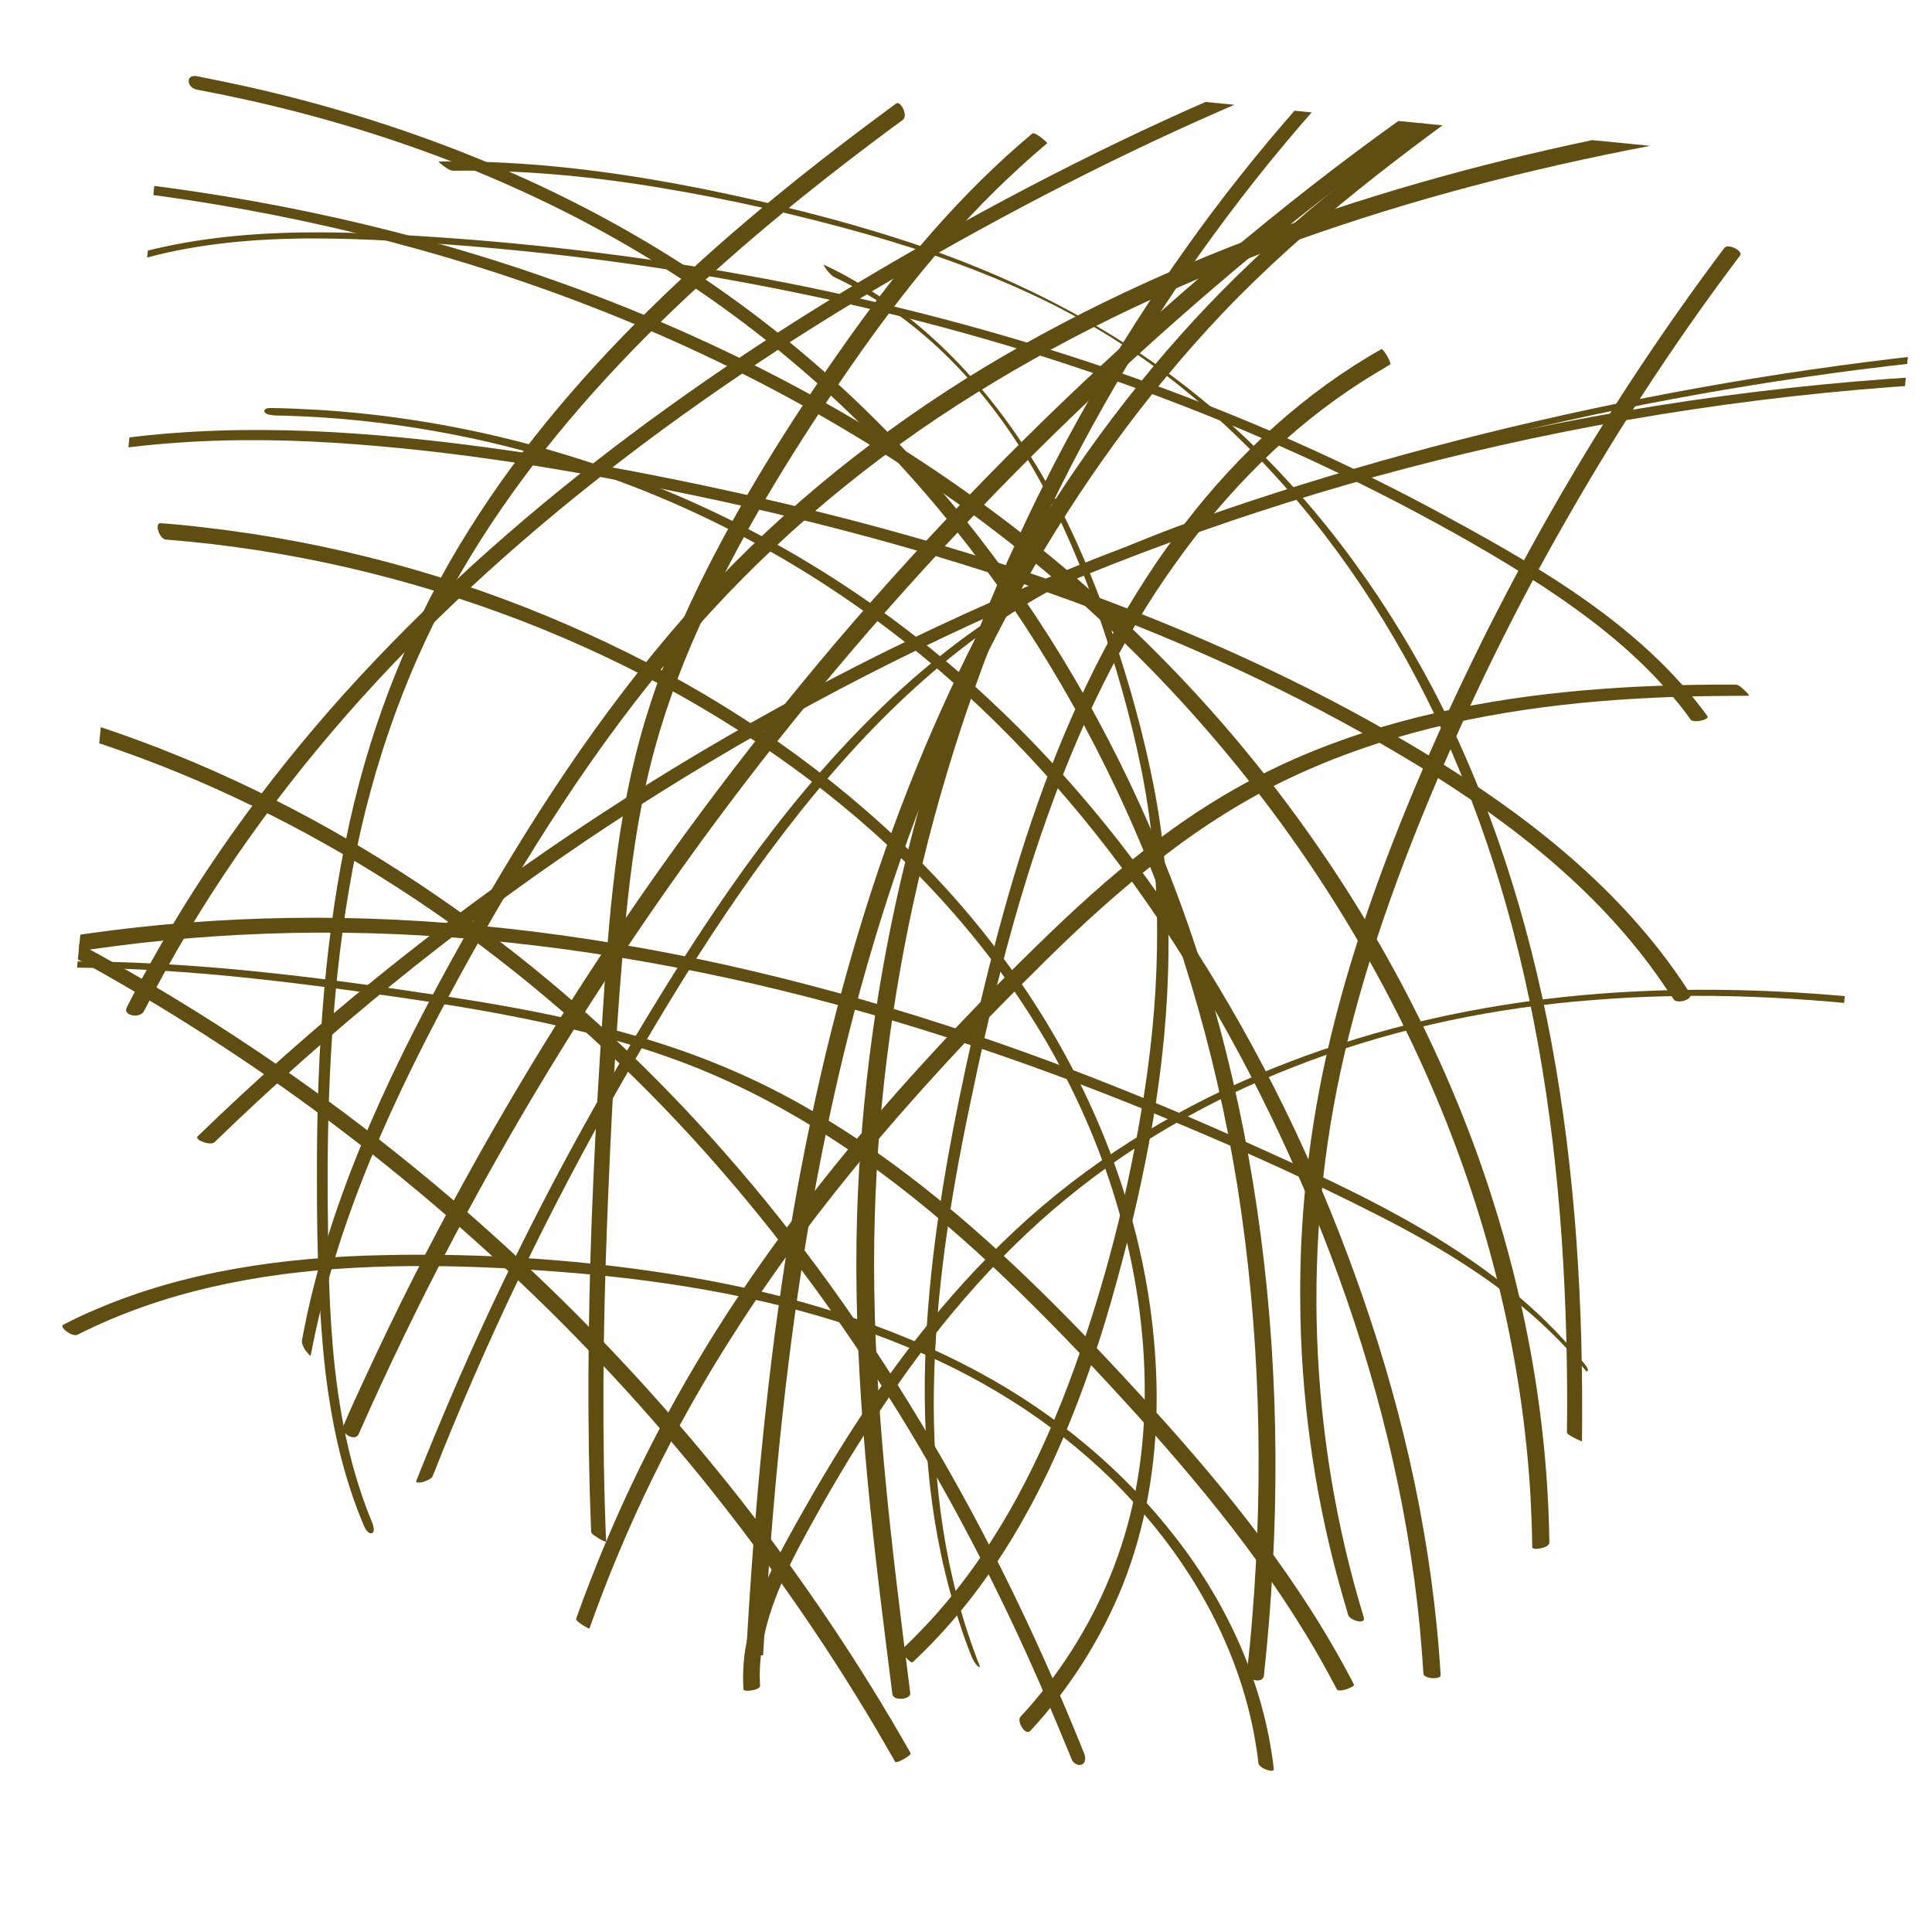 <svg width="287" height="286" viewBox="0 0 287 286" fill="none" xmlns="http://www.w3.org/2000/svg">
<g clip-path="url(#clip0_8315_1144)">
<path d="M135.557 246.943C146.157 237.079 153.612 224.439 158.977 211.12C161.69 204.412 163.95 197.501 165.851 190.503C168.052 182.59 169.894 174.589 171.267 166.541C174.038 150.187 174.58 133.508 171.46 117.149C169.926 109.235 167.753 101.414 165.141 93.761C162.645 86.538 159.717 79.43 156.014 72.718C149.14 60.289 139.428 48.893 126.984 41.737C125.493 40.856 123.991 40.078 122.433 39.347C122.183 39.218 122.825 40.173 122.877 40.178C123.206 40.578 123.581 41.034 124.087 41.242C137.108 47.352 147.032 58.193 154.016 70.579C157.729 77.188 160.668 84.192 163.174 91.311C165.706 98.695 167.906 106.255 169.465 113.91C172.73 129.863 172.49 146.153 170.015 162.169C167.71 176.996 163.926 191.886 158.593 205.942C153.691 218.834 147.096 231.296 137.575 241.424C136.4 242.672 135.172 243.915 133.898 245.1C133.565 245.277 135.323 247.182 135.557 246.943Z" fill="#604D12"/>
<path d="M145.465 247.291C140.334 234.249 138.51 220.221 138.728 206.29C138.961 192.203 141.127 178.254 144.011 164.481C147.03 149.882 150.57 135.335 155.585 121.3C160.319 107.972 166.435 95.042 174.725 83.534C182.235 72.998 191.471 63.628 202.419 56.631C203.767 55.767 205.161 54.961 206.504 54.149C206.785 53.967 205.479 51.74 205.203 51.87C193.837 58.302 184.059 67.303 176.096 77.637C167.597 88.6 161.163 101.026 156.157 113.908C150.647 128.156 146.863 143.047 143.605 157.937C140.611 171.751 138.18 185.726 137.525 199.824C136.89 213.714 138.136 227.737 142.507 241.02C143.03 242.645 143.606 244.275 144.238 245.859C144.447 246.404 144.756 247.012 145.184 247.473C145.476 247.712 145.679 247.785 145.465 247.291Z" fill="#604D12"/>
<path d="M153.069 257.116C158.898 250.82 163.569 243.465 166.776 235.494C170.205 226.863 171.748 217.626 171.822 208.349C171.915 191.416 167.472 174.612 159.75 159.582C152.08 144.558 141.287 131.324 128.54 120.309C115.411 108.89 100.37 99.799 84.431 92.876C67.335 85.419 49.143 80.529 30.628 78.387C28.393 78.114 26.153 77.892 23.908 77.723C22.866 77.621 23.677 80.061 24.615 80.154C42.884 81.59 60.83 85.773 77.904 92.389C93.962 98.642 109.221 107.125 122.791 117.801C135.724 127.994 146.974 140.33 155.304 154.528C163.451 168.445 168.685 184.173 169.83 200.285C170.485 209.634 169.75 219.213 167.02 228.227C164.6 236.224 160.705 243.707 155.58 250.335C154.316 251.941 153.001 253.543 151.592 255.03C150.999 255.705 152.305 257.932 153.069 257.116Z" fill="#604D12"/>
<path d="M189.227 262.783C187.78 250.261 182.469 238.512 174.771 228.573C166.937 218.41 156.824 210.016 145.537 203.919C132.056 196.609 117.183 192.204 102.126 189.669C87.225 187.149 71.915 186.11 56.837 186.458C42.341 186.758 27.625 188.767 14.221 194.526C12.576 195.203 10.973 195.989 9.422 196.78C8.704 197.128 10.712 198.638 11.482 198.294C24.218 191.841 38.376 189.094 52.548 188.342C59.688 187.945 66.835 188.021 74.007 188.362C81.545 188.739 89.01 189.318 96.486 190.318C111.334 192.308 126.028 195.857 139.602 202.232C151.163 207.674 161.671 215.268 169.973 224.952C177.952 234.184 183.902 245.315 186.239 257.348C186.512 258.843 186.78 260.391 186.944 261.928C186.929 262.609 189.311 263.526 189.227 262.783Z" fill="#604D12"/>
<path d="M112.91 250.425C112.424 242.561 115.782 235.182 119.449 228.41C122.861 222.085 126.529 215.838 130.54 209.835C138.392 197.968 147.589 186.864 158.685 177.836C169.385 169.083 181.62 162.37 194.614 157.568C208.102 152.552 222.327 149.655 236.691 148.555C252.492 147.282 268.406 148.066 284.088 150.138C286.01 150.38 287.875 150.669 289.792 150.963C290.36 151.072 291.11 150.936 291.61 150.671C292 150.447 292.031 150.135 291.51 150.084C275.547 147.669 259.408 146.496 243.289 147.265C228.174 147.977 213.146 150.48 198.74 155.195C185.371 159.541 172.604 165.782 161.262 174.104C149.525 182.702 139.729 193.484 131.356 205.299C127.079 211.329 123.198 217.608 119.567 224.016C115.811 230.622 111.926 237.477 110.704 245.067C110.41 246.978 110.319 248.963 110.442 250.916C110.339 251.43 112.948 251.111 112.91 250.425Z" fill="#604D12"/>
<path d="M87.551 241.942C92.944 226.739 100.068 212.125 108.776 198.508C117.126 185.326 126.857 173.069 137.314 161.459C142.513 155.678 147.854 150.068 153.387 144.634C158.759 139.237 164.324 134.017 170.265 129.253C176.211 124.437 182.58 120.135 189.393 116.663C195.924 113.374 202.806 110.801 209.887 108.877C224.319 104.951 239.339 103.601 254.298 103.399C256.09 103.366 257.877 103.385 259.721 103.357C260.038 103.336 259.214 102.625 259.167 102.568C258.88 102.278 258.254 101.692 257.832 101.702C242.951 101.65 227.972 102.584 213.445 105.871C206.291 107.473 199.231 109.714 192.47 112.666C185.542 115.706 179.063 119.526 172.992 124.014C166.811 128.545 161.1 133.646 155.576 138.976C149.996 144.352 144.556 149.9 139.258 155.619C128.603 167.104 118.621 179.232 109.922 192.221C100.974 205.606 93.465 219.866 87.67 234.873C86.965 236.692 86.254 238.562 85.596 240.438C85.346 240.833 87.546 241.994 87.551 241.942Z" fill="#604D12"/>
<path d="M214.009 248.863C212.853 229.656 208.724 210.732 202.414 192.59C196.522 175.538 188.782 159.091 179.252 143.725C170.129 129.03 159.326 115.375 146.65 103.633C133.354 91.253 118.04 81.191 101.397 73.936C84.296 66.531 65.907 62.041 47.295 60.886C44.94 60.758 42.638 60.636 40.273 60.613C39.96 60.582 39.163 60.66 39.274 61.143C39.436 61.632 40.483 61.682 40.848 61.718C59.277 62.069 77.581 65.816 94.749 72.546C111.562 79.136 127.136 88.698 140.739 100.637C153.617 111.926 164.675 125.134 173.99 139.482C183.582 154.224 191.482 170.11 197.701 186.512C204.417 204.275 209.103 222.887 210.919 241.792C211.115 244.067 211.312 246.342 211.456 248.611C211.431 249.396 214.046 249.549 214.009 248.863Z" fill="#604D12"/>
<path d="M201.14 250.268C193.282 235.015 182.458 221.568 170.974 208.947C159.777 196.617 148.075 184.604 134.766 174.479C128.159 169.473 121.135 164.951 113.713 161.281C105.737 157.346 97.341 154.472 88.712 152.361C79.781 150.116 70.617 148.635 61.489 147.314C52.47 145.952 43.431 144.798 34.362 143.955C16.53 142.352 -1.498 142.199 -19.151 145.178C-21.395 145.533 -23.598 145.998 -25.8 146.462C-26.071 146.54 -27.248 146.739 -27.284 147.103C-27.319 147.466 -26.517 147.336 -26.299 147.252C-8.668 143.432 9.51 143.128 27.477 144.429C36.405 145.101 45.345 146.193 54.218 147.436C63.194 148.689 72.161 150.046 80.966 151.964C89.824 153.887 98.626 156.382 106.939 160.088C114.398 163.394 121.509 167.558 128.147 172.252C141.622 181.764 153.36 193.414 164.536 205.427C176.04 217.84 187.119 230.84 195.611 245.526C196.645 247.307 197.622 249.134 198.599 250.962C198.913 251.517 201.323 250.548 201.14 250.268Z" fill="#604D12"/>
<path d="M234.884 202.037C222.036 186.187 202.536 177.496 184.303 169.297C163.547 160.01 142.184 152.079 120.184 146.341C98.752 140.711 76.745 137.175 54.617 136.46C34.323 135.821 13.892 137.633 -5.863 142.188C-25.456 146.706 -44.472 153.904 -61.791 164.154C-63.971 165.46 -66.156 166.818 -68.29 168.181C-68.571 168.363 -67.156 170.548 -66.875 170.366C-50.13 159.535 -31.668 151.548 -12.377 146.371C6.97 141.147 27.046 138.669 47.047 138.545C68.887 138.445 90.7 141.28 111.996 146.162C133.75 151.194 154.971 158.429 175.575 167.124C185.577 171.311 195.444 175.799 205.109 180.739C214.122 185.353 222.907 190.679 230.205 197.746C232.031 199.5 233.743 201.347 235.334 203.34C235.569 203.626 235.752 203.906 235.892 203.552C235.928 203.189 235.124 202.27 234.884 202.037Z" fill="#604D12"/>
<path d="M64.274 219.293C72.139 199.298 81.469 179.919 92.091 161.297C101.945 144.068 112.679 126.979 125.975 112.188C132.355 105.107 139.361 98.612 147.212 93.145C155.74 87.22 165.171 82.801 174.843 79.139C184.786 75.4 195.037 72.268 205.262 69.395C215.597 66.481 226 63.941 236.481 61.671C257.544 57.193 278.837 54.102 300.305 52.444C302.956 52.233 305.549 52.07 308.195 51.911C308.726 51.859 309.533 51.676 309.944 51.245C310.235 50.959 310.313 50.704 309.735 50.7C287.876 52.056 266.139 54.842 244.629 59.066C223.28 63.253 202.219 68.78 181.64 75.824C171.681 79.195 161.874 83.157 152.778 88.449C144.353 93.335 136.705 99.399 129.768 106.268C115.606 120.239 104.476 137.08 94.33 154.07C83.119 172.791 73.248 192.326 64.894 212.483C63.856 215.003 62.823 217.471 61.838 219.997C61.692 220.402 62.713 220.188 62.874 220.152C63.26 219.98 64.072 219.745 64.274 219.293Z" fill="#604D12"/>
<path d="M46.161 201.35C49.932 181.265 58.669 162.562 68.423 144.746C77.855 127.528 88.402 110.735 101.239 95.794C113.015 82.007 126.758 70.145 141.983 60.317C156.927 50.672 173.052 42.927 189.757 36.76C206.571 30.551 223.971 25.869 241.571 22.361C243.716 21.943 245.81 21.52 247.95 21.155C248.111 21.118 247.352 18.683 246.816 18.787C229.189 22.031 211.716 26.391 194.781 32.22C177.898 38.055 161.502 45.354 146.177 54.594C130.79 63.934 116.629 75.23 104.431 88.503C91.223 102.935 80.295 119.324 70.623 136.309C60.635 153.839 51.303 172.168 46.412 191.88C45.806 194.286 45.305 196.702 44.856 199.123C44.757 199.585 45.165 200.255 45.389 200.644C45.535 200.763 46.136 201.609 46.161 201.35Z" fill="#604D12"/>
<path d="M31.876 169.674C48.805 153.248 67.163 138.328 86.722 125.099C106.332 111.875 127.087 100.39 148.656 90.77C170.939 80.852 194.126 72.965 217.828 67.331C243.309 61.243 269.436 57.685 295.629 56.651C321.713 55.658 347.868 57.138 373.663 61.205C376.924 61.737 380.238 62.274 383.489 62.909C384.989 63.162 385.243 62.191 383.696 61.881C357.811 57.123 331.467 54.89 305.133 55.228C278.85 55.572 252.582 58.434 226.854 63.816C202.47 68.91 178.594 76.31 155.613 85.844C133.672 94.956 112.537 106.036 92.493 118.849C72.392 131.71 53.425 146.413 35.886 162.621C33.686 164.66 31.481 166.75 29.328 168.846C28.959 169.386 31.294 170.246 31.876 169.674Z" fill="#604D12"/>
<path d="M187.757 248.895C190.113 227.15 190.131 205.121 187.273 183.438C184.543 162.607 179.203 142.095 170.797 122.801C163.164 105.263 153.169 88.75 140.833 74.105C128.172 59.007 113.089 46.084 96.144 36.019C77.86 25.14 57.67 17.587 36.932 12.918C34.358 12.349 31.831 11.837 29.252 11.32C27.548 10.995 27.718 13.005 29.213 13.31C49.924 17.19 70.196 23.911 88.719 33.974C106.094 43.4 121.714 55.695 134.889 70.371C147.547 84.419 157.906 100.443 165.955 117.498C174.698 136.038 180.526 155.863 183.793 176.066C187.165 197.327 187.762 218.997 186.019 240.384C185.81 243.038 185.548 245.687 185.23 248.384C185.112 249.578 187.623 250.246 187.757 248.895Z" fill="#604D12"/>
<path d="M235.008 214.113C235.232 194.255 234.096 174.316 230.45 154.758C227.041 136.535 221.393 118.615 212.762 102.132C204.915 87.3 194.695 73.598 182.124 62.391C168.25 50.006 151.74 41.401 134.105 35.673C124.422 32.515 114.506 30.12 104.554 28.089C94.186 26.016 83.709 24.51 73.176 24.1C70.504 23.994 67.826 23.939 65.191 23.994C64.983 23.973 65.817 24.58 65.864 24.637C66.208 24.881 66.844 25.363 67.318 25.358C77.746 25.233 88.17 26.209 98.465 27.96C108.557 29.638 118.588 31.939 128.416 34.692C137.78 37.348 147.03 40.621 155.809 44.949C163.581 48.811 170.844 53.567 177.447 59.149C190.126 69.79 200.502 82.983 208.551 97.363C217.405 113.186 223.385 130.404 227.106 148.134C231.136 166.995 232.641 186.394 232.791 205.659C232.821 208.023 232.798 210.381 232.771 212.791C232.745 213.051 233.6 213.45 233.798 213.574C233.897 213.636 235.002 214.165 235.008 214.113Z" fill="#604D12"/>
<path d="M135.215 251.472C132.52 230.277 129.836 208.979 129.844 187.578C129.868 169.746 131.84 151.897 135.615 134.435C139.374 117.129 144.884 100.206 152.062 83.972C159.246 67.686 168.04 52.136 178.309 37.623C188.631 23.116 200.376 9.64 213.504 -2.387C215.184 -3.952 216.859 -5.465 218.581 -6.922C219.73 -7.91 217.365 -8.458 216.673 -7.844C203.154 3.882 190.965 17.052 180.19 31.357C169.467 45.668 160.168 61.011 152.526 77.147C144.827 93.329 138.785 110.305 134.536 127.772C130.303 145.084 127.862 162.887 127.312 180.719C126.704 201.798 128.941 222.843 131.562 243.716C131.879 246.37 132.248 249.029 132.564 251.683C132.722 252.747 135.378 252.485 135.215 251.472Z" fill="#604D12"/>
<path d="M90.036 229.022C89.407 213.538 89.571 198.028 90.15 182.559C90.73 167.09 91.529 151.538 92.999 136.104C93.748 128.52 94.809 120.966 96.641 113.594C98.386 106.58 100.844 99.794 103.808 93.215C109.616 80.203 117.134 67.988 125.131 56.241C132.88 44.889 141.426 33.983 151.651 24.711C152.926 23.526 154.247 22.397 155.568 21.269C155.625 21.222 153.794 19.52 153.342 19.843C142.735 28.71 133.85 39.32 125.909 50.496C117.718 62.066 110.049 74.213 103.788 87.023C100.683 93.431 97.927 100.03 95.886 106.858C93.699 114.09 92.279 121.556 91.379 129.073C90.422 136.637 89.934 144.247 89.446 151.857C88.942 159.623 88.491 167.394 88.144 175.175C87.46 190.634 87.192 206.134 87.608 221.648C87.678 223.596 87.744 225.596 87.815 227.544C87.831 227.912 88.535 228.244 88.78 228.426C88.921 228.597 90.078 229.131 90.036 229.022Z" fill="#604D12"/>
<path d="M55.326 226.278C49.115 211.398 48.807 194.792 48.689 178.939C48.548 162.245 49.313 145.43 52.407 129.003C55.367 113.402 60.693 98.349 68.729 84.612C76.132 71.967 85.521 60.515 95.859 50.1C106.312 39.592 117.772 30.075 129.649 21.124C131.127 20.011 132.605 18.898 134.134 17.79C134.93 17.186 133.791 14.871 133.109 15.381C120.972 24.306 109.152 33.735 98.282 44.202C87.527 54.576 77.674 65.93 69.746 78.575C61.266 92.006 55.341 106.738 51.917 122.241C48.23 138.819 47.126 155.863 47.08 172.853C47.062 181.034 47.142 189.277 47.754 197.468C48.329 205.498 49.53 213.589 52.037 221.232C52.639 223.128 53.35 224.981 54.118 226.788C54.291 227.172 54.74 227.951 55.287 227.743C55.729 227.524 55.447 226.657 55.326 226.278Z" fill="#604D12"/>
<path d="M230.156 229.161C229.884 208.467 225.7 187.965 218.404 168.623C211.055 149.277 200.588 131.144 187.728 114.873C174.404 97.979 158.442 83.291 140.708 71.102C121.89 58.177 101.112 48.048 79.484 40.669C57.757 33.227 35.071 28.575 12.191 26.421C9.43 26.149 6.612 25.923 3.84 25.755C3.267 25.698 2.46 25.881 2.055 26.26C1.711 26.541 1.681 26.853 2.254 26.909C25.195 28.439 47.938 32.52 69.887 39.302C91.733 46.074 112.786 55.548 132.083 67.89C150.243 79.492 166.73 93.655 180.679 110.086C194.064 125.832 205.145 143.606 213.206 162.655C221.226 181.596 226.175 201.807 227.359 222.328C227.477 224.857 227.601 227.335 227.615 229.854C227.668 230.384 230.183 229.95 230.156 229.161Z" fill="#604D12"/>
<path d="M251.045 147.559C242.116 133.564 229.077 122.836 215.114 114.009C199.864 104.374 183.486 96.568 166.662 90.082C149.332 83.388 131.484 78.217 113.378 74.07C95.526 70 77.389 66.689 59.203 64.946C41.225 63.224 22.864 63.248 5.245 67.489C3.089 68.011 0.981 68.589 -1.133 69.22C-1.565 69.335 -2.132 69.751 -1.866 70.249C-1.6 70.748 -0.574 70.482 -0.199 70.414C17.034 65.296 35.196 64.623 53.048 66.017C71.062 67.376 89 70.562 106.669 74.352C124.437 78.204 142.003 83.032 159.066 89.227C176.077 95.417 192.585 102.974 208.137 112.219C222.052 120.464 235.381 130.382 245.137 143.462C246.343 145.102 247.491 146.789 248.64 148.476C249.146 149.208 251.64 148.457 251.045 147.559Z" fill="#604D12"/>
<path d="M253.636 106.376C244 93.151 229.277 84.564 215.15 76.876C199.927 68.554 184.045 61.584 167.676 55.825C151.358 50.07 134.6 45.584 117.63 42.178C100.707 38.829 83.519 36.556 66.334 35.332C49.878 34.18 32.745 33.486 16.872 38.685C14.967 39.337 13.108 40.045 11.245 40.805C10.75 41.019 10.881 41.294 11.287 41.439C11.793 41.646 12.652 41.469 13.147 41.255C28.419 34.685 45.436 34.948 61.746 35.981C78.629 37.07 95.472 39.099 112.15 42.267C128.88 45.439 145.352 49.635 161.487 55.109C177.418 60.51 192.976 67.029 207.885 74.795C215.189 78.611 222.415 82.681 229.334 87.193C235.95 91.57 242.307 96.446 247.557 102.419C248.835 103.857 250.056 105.341 251.163 106.919C251.586 107.433 254.002 106.937 253.636 106.376Z" fill="#604D12"/>
<path d="M53.264 213.066C61.999 193.314 72.094 174.168 83.483 155.779C94.814 137.437 107.329 119.894 121.018 103.254C134.763 86.566 149.578 70.771 165.447 56.024C181.258 41.324 198.024 27.61 215.803 15.36C233.977 2.833 253.779 -8.063 275.434 -13.217C278.022 -13.854 280.651 -14.381 283.328 -14.851C284.88 -15.117 283.439 -17.043 282.262 -16.845C260.376 -13.077 240.161 -3.323 221.631 8.539C203.154 20.405 185.908 34.177 169.576 48.826C153.473 63.287 138.371 78.792 124.333 95.241C110.285 111.793 97.307 129.238 85.616 147.492C73.868 165.793 63.355 184.898 54.255 204.614C53.124 207.02 52.049 209.379 51.022 211.796C50.482 213.001 52.786 214.173 53.264 213.066Z" fill="#604D12"/>
<path d="M113.361 245.854C114.466 226.66 116.145 207.523 119.073 188.509C121.976 169.755 126.073 151.171 131.956 133.13C137.166 117.122 143.803 101.569 152.093 86.86C160.316 72.303 170.133 58.637 181.641 46.502C194.199 33.317 208.85 22.384 223.673 11.835C225.541 10.498 227.461 9.167 229.328 7.83C229.615 7.596 227.519 6.445 227.009 6.814C212.082 17.353 197.04 27.985 183.94 40.802C171.947 52.522 161.628 65.928 152.953 80.284C144.271 94.691 137.227 110.099 131.611 125.963C125.394 143.655 120.959 161.944 117.769 180.407C114.533 199.338 112.589 218.502 111.332 237.628C111.201 240.028 111.017 242.423 110.885 244.823C110.861 245.607 113.335 246.114 113.361 245.854Z" fill="#604D12"/>
<path d="M202.598 240.289C198.462 226.767 196.164 212.745 195.658 198.69C195.156 184.583 196.504 170.396 199.701 156.654C203.002 142.398 208.043 128.628 213.788 115.19C219.325 102.256 225.566 89.653 232.558 77.44C239.493 65.273 247.074 53.485 255.343 42.184C256.377 40.765 257.463 39.351 258.498 37.932C258.981 37.298 256.682 36.075 256.131 36.859C247.654 48.139 239.812 59.902 232.664 72.1C225.516 84.298 219.067 96.88 213.326 109.741C207.373 123.159 202.071 136.903 198.406 151.124C194.839 164.881 193.022 179.022 193.149 193.197C193.228 207.315 195.152 221.405 198.861 234.989C199.327 236.661 199.798 238.282 200.27 239.902C200.505 240.712 202.908 241.421 202.598 240.289Z" fill="#604D12"/>
<path d="M21.381 150.227C29.471 134.346 39.704 119.672 51.444 106.249C63.242 92.778 76.536 80.662 90.666 69.678C104.91 58.6 120.041 48.658 135.71 39.661C152.556 29.942 169.944 21.115 187.882 13.653C206.251 6.077 225.363 0.043 244.963 -3.478C247.374 -3.922 249.723 -4.267 252.128 -4.659C252.665 -4.764 253.242 -5.284 253.038 -5.881C252.787 -6.535 251.953 -6.617 251.417 -6.513C231.509 -3.6 212.021 1.978 193.313 9.259C174.88 16.409 157.023 25.19 139.76 34.868C123.836 43.787 108.35 53.589 93.752 64.527C79.325 75.325 65.733 87.254 53.488 100.471C41.299 113.64 30.556 128.158 21.903 143.88C20.817 145.818 19.784 147.762 18.802 149.711C18.262 150.916 20.8 151.324 21.381 150.227Z" fill="#604D12"/>
<path d="M135.276 260.448C127.797 247.226 119.26 234.582 109.871 222.587C100.477 210.645 90.177 199.347 79.16 188.923C68.142 178.499 56.366 168.839 43.971 160.115C31.529 151.334 18.469 143.488 4.843 136.583C-8.632 129.746 -22.632 123.958 -36.943 119.188C-38.725 118.593 -40.559 117.992 -42.347 117.449C-42.753 117.304 -43.497 117.912 -43.83 118.089C-43.94 118.131 -44.73 118.682 -44.475 118.76C-29.878 123.295 -15.603 128.953 -1.847 135.608C11.758 142.196 24.891 149.839 37.364 158.309C49.935 166.841 61.837 176.303 73.031 186.535C84.225 196.766 94.654 207.814 104.225 219.565C113.786 231.419 122.452 243.814 130.161 256.849C131.106 258.463 132.046 260.129 132.992 261.744C133.174 262.024 135.459 260.729 135.276 260.448Z" fill="#604D12"/>
<path d="M161.049 260.474C154.967 245.344 147.959 230.543 139.78 216.412C131.653 202.287 122.413 188.786 111.97 176.268C101.481 163.693 89.79 152.101 76.955 141.969C64.074 131.781 50.054 123.001 35.167 116.077C20.332 109.158 4.526 104.083 -11.615 101.336C-13.579 100.985 -15.601 100.68 -17.575 100.433C-19.133 100.227 -18.853 102.72 -17.503 102.906C-1.358 105.076 14.4 109.569 29.338 115.974C44.323 122.436 58.494 130.758 71.52 140.541C84.448 150.262 96.29 161.397 106.919 173.619C117.454 185.726 126.84 198.822 135.159 212.599C143.473 226.428 150.721 240.939 156.927 255.871C157.69 257.73 158.459 259.537 159.222 261.395C159.431 261.941 160.177 262.381 160.729 262.121C161.338 261.814 161.258 261.019 161.049 260.474Z" fill="#604D12"/>
</g>
<defs>
<clipPath id="clip0_8315_1144">
<rect width="261.741" height="261" fill="white" transform="translate(260.476 285.446) rotate(-174.363)"/>
</clipPath>
</defs>
</svg>

